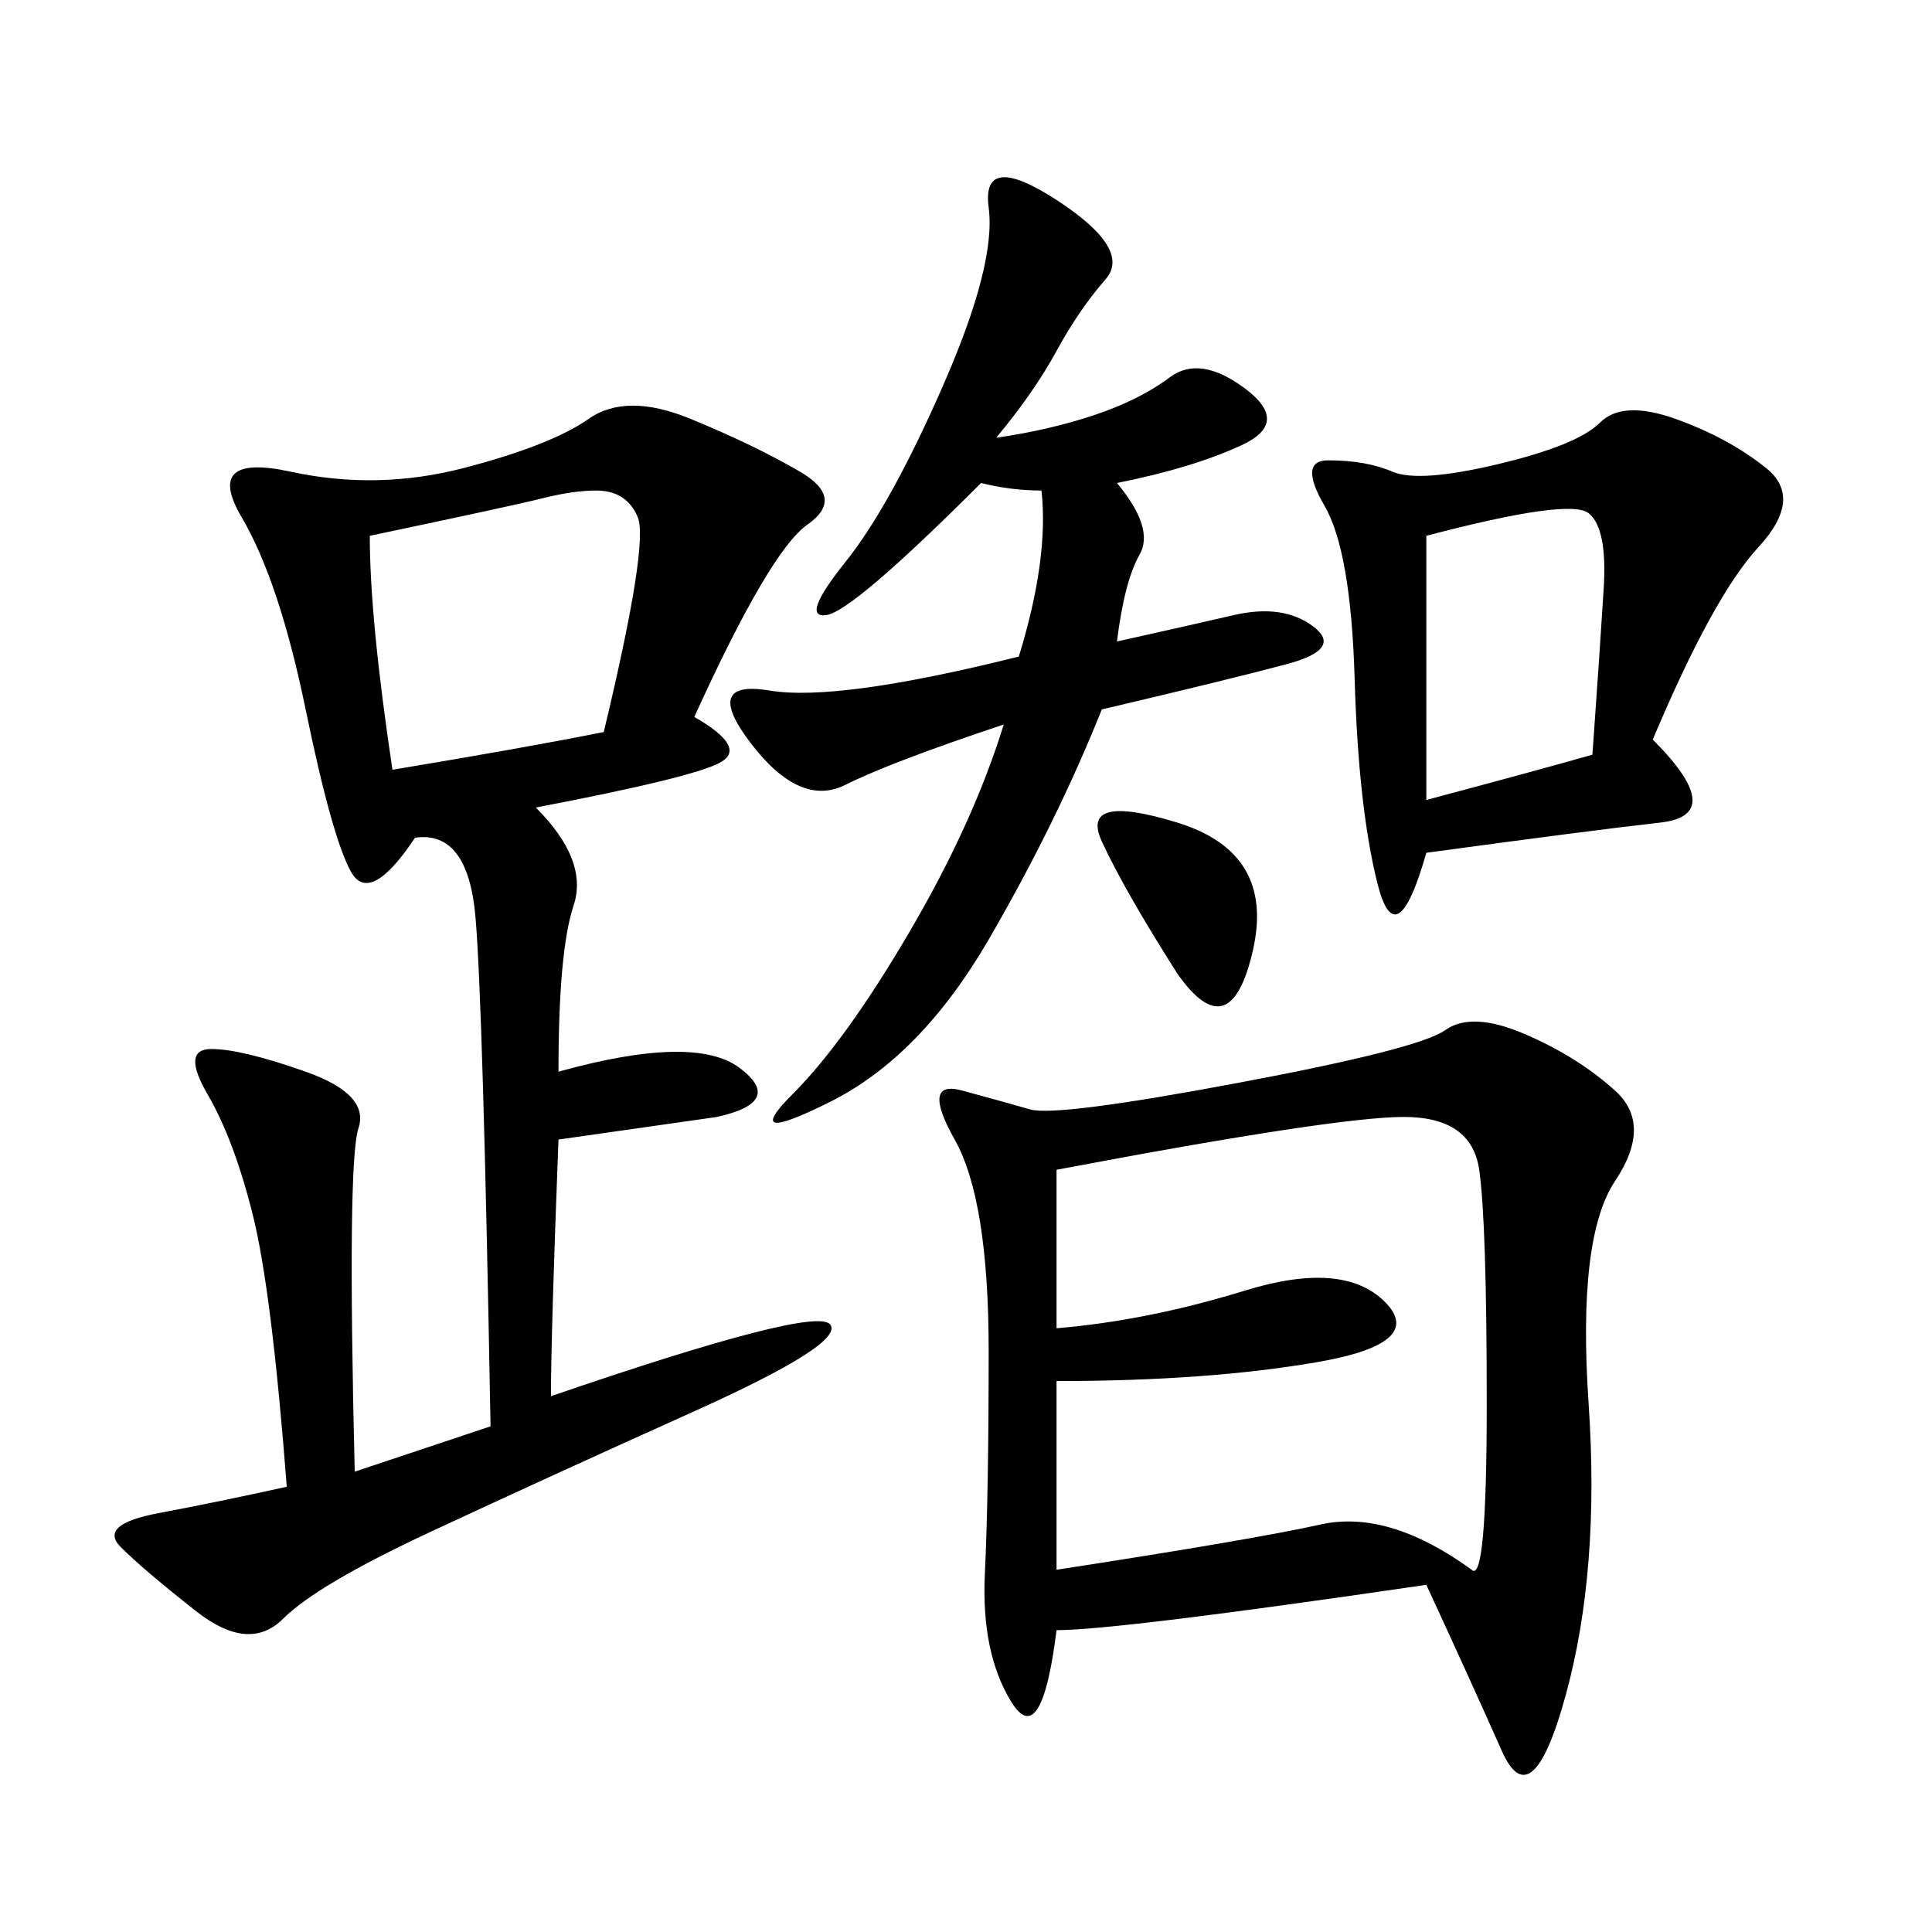 <svg xmlns="http://www.w3.org/2000/svg" xmlns:xlink="http://www.w3.org/1999/xlink" width="300" height="300"><path d="M221.48 246.09Q173.44 253.13 164.06 253.13L164.06 253.13Q161.72 271.88 157.03 264.26Q152.34 256.64 152.93 244.34Q153.52 232.03 153.52 209.77L153.52 209.77Q153.52 186.33 148.24 176.95Q142.97 167.58 149.41 169.34Q155.86 171.09 159.96 172.27Q164.06 173.44 192.19 168.16Q220.31 162.89 224.41 159.96Q228.52 157.03 236.72 160.55Q244.92 164.06 250.78 169.34Q256.64 174.61 250.78 183.40Q244.92 192.19 246.68 217.97Q248.44 243.75 243.16 263.09Q237.89 282.42 233.20 271.88Q228.52 261.33 221.48 246.09L221.48 246.09ZM107.81 111.33Q116.02 116.02 111.91 118.36Q107.81 120.70 83.20 125.39L83.20 125.39Q91.41 133.59 89.06 140.63Q86.72 147.66 86.72 166.41L86.72 166.41Q107.81 160.55 114.84 165.82Q121.88 171.09 111.33 173.44L111.33 173.44L86.72 176.95Q85.55 207.42 85.55 216.80L85.55 216.80Q126.56 202.73 128.91 205.66Q131.25 208.59 107.81 219.14Q84.38 229.69 66.80 237.89Q49.22 246.09 43.95 251.37Q38.67 256.64 30.47 250.20Q22.27 243.75 18.75 240.23Q15.23 236.72 24.61 234.96Q33.98 233.20 44.53 230.86L44.53 230.86Q42.19 200.39 39.26 188.67Q36.33 176.95 32.23 169.92Q28.13 162.89 32.81 162.89L32.81 162.89Q37.50 162.89 47.46 166.41Q57.42 169.92 55.66 175.20Q53.91 180.47 55.08 228.52L55.08 228.52L76.17 221.48Q75 155.86 73.83 142.38Q72.66 128.91 64.45 130.08L64.45 130.08Q57.42 140.63 54.49 135.35Q51.56 130.08 47.46 110.16Q43.36 90.23 37.50 80.27Q31.64 70.31 45.12 73.24Q58.59 76.17 72.07 72.66Q85.55 69.14 91.41 65.04Q97.27 60.94 107.23 65.04Q117.19 69.14 124.22 73.24Q131.25 77.34 125.39 81.45Q119.53 85.55 107.81 111.33L107.81 111.33ZM164.06 214.45L164.06 243.75Q194.53 239.06 205.08 236.72Q215.63 234.38 228.52 243.75L228.52 243.75Q230.86 246.09 230.86 217.97L230.86 217.97Q230.86 189.84 229.69 181.64Q228.52 173.44 217.97 173.44L217.97 173.44Q207.42 173.44 164.06 181.64L164.06 181.64L164.06 206.25Q178.13 205.08 193.36 200.39Q208.59 195.70 215.04 202.15Q221.48 208.59 204.49 211.52Q187.50 214.45 164.06 214.45L164.06 214.45ZM256.64 114.84Q268.36 126.56 257.81 127.73Q247.27 128.91 221.48 132.42L221.48 132.42Q216.80 148.83 213.87 137.11Q210.94 125.39 210.35 105.47Q209.77 85.55 205.66 78.52Q201.56 71.48 206.25 71.48L206.25 71.48Q212.11 71.48 216.21 73.24Q220.31 75 232.62 72.07Q244.92 69.14 248.44 65.63Q251.95 62.11 260.16 65.04Q268.36 67.97 274.22 72.66Q280.08 77.34 273.05 84.96Q266.02 92.58 256.64 114.84L256.64 114.84ZM158.20 101.95Q162.89 86.72 161.72 76.17L161.72 76.17Q157.03 76.17 152.34 75L152.34 75Q132.42 94.92 128.32 95.51Q124.22 96.09 131.25 87.30Q138.28 78.52 146.48 59.77Q154.69 41.02 153.52 32.23Q152.34 23.44 164.06 31.05Q175.78 38.67 171.68 43.36Q167.58 48.05 164.06 54.49Q160.55 60.94 154.69 67.97L154.69 67.97Q162.89 66.80 169.92 64.45Q176.95 62.11 181.64 58.59Q186.33 55.08 193.36 60.35Q200.39 65.63 192.77 69.14Q185.16 72.66 173.44 75L173.44 75Q179.30 82.03 176.95 86.13Q174.61 90.23 173.44 99.61L173.44 99.61Q183.98 97.27 191.60 95.51Q199.22 93.75 203.91 97.27Q208.59 100.78 199.80 103.13Q191.02 105.47 171.09 110.16L171.09 110.16Q164.06 127.73 153.52 145.90Q142.97 164.06 128.91 171.09Q114.84 178.13 123.05 169.92Q131.25 161.72 141.21 144.73Q151.17 127.73 155.86 112.50L155.86 112.50Q138.28 118.36 131.25 121.88Q124.22 125.39 116.60 115.43Q108.98 105.47 119.53 107.23Q130.08 108.98 158.20 101.95L158.20 101.95ZM57.42 83.20Q57.42 96.09 60.94 119.53L60.94 119.53Q82.03 116.02 93.75 113.67L93.75 113.67Q100.78 84.38 99.02 80.27Q97.27 76.17 92.58 76.17L92.58 76.17Q89.06 76.17 84.38 77.34Q79.69 78.52 57.42 83.20L57.42 83.20ZM221.48 124.22Q239.06 119.53 247.27 117.19L247.27 117.19Q248.44 100.78 249.02 91.41Q249.61 82.03 246.68 79.69Q243.75 77.34 221.48 83.20L221.48 83.20L221.48 124.22ZM182.81 151.17Q174.61 138.28 171.09 130.66Q167.58 123.05 182.81 127.73Q198.05 132.42 194.53 147.66Q191.02 162.89 182.81 151.17L182.81 151.17Z"/></svg>
